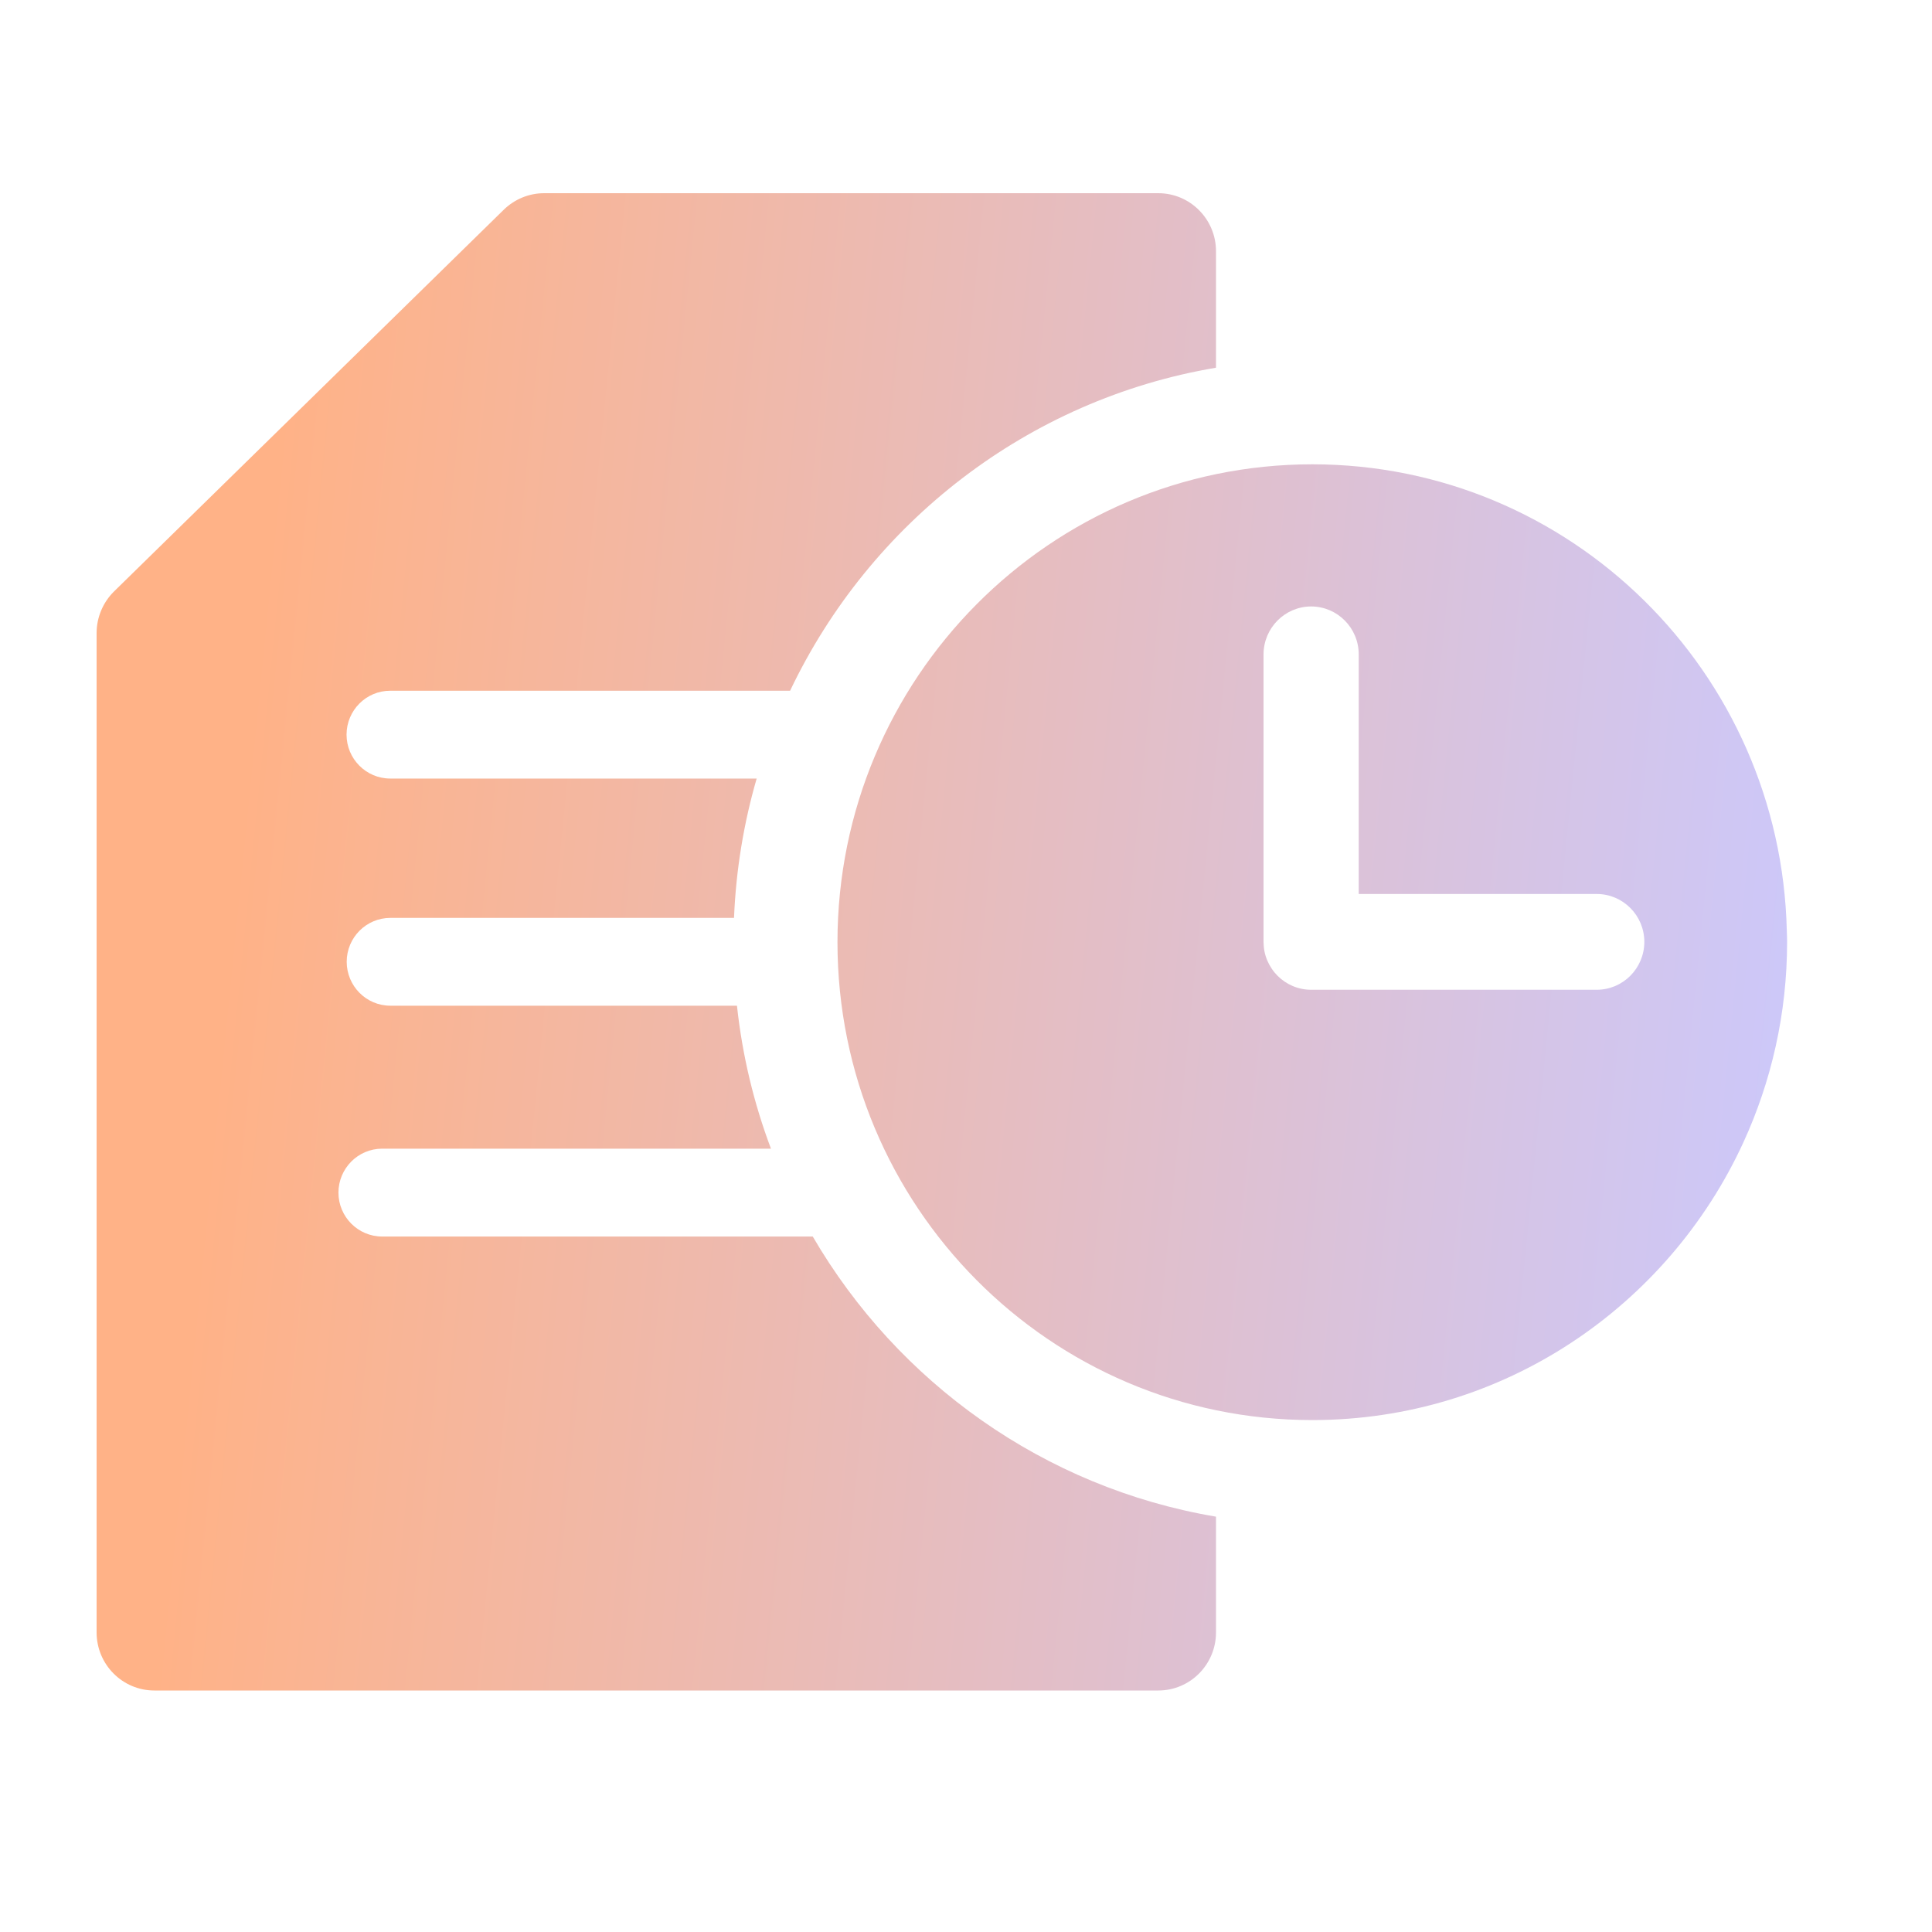 <svg width="40" height="40" viewBox="0 0 40 40" fill="none" xmlns="http://www.w3.org/2000/svg">
<path d="M23.981 4C24.64 4 25.176 4.538 25.176 5.202V7.613C21.276 8.271 18.013 10.824 16.358 14.301H8.078C7.58 14.301 7.175 14.708 7.175 15.21C7.175 15.711 7.58 16.118 8.078 16.119H15.666C15.399 17.04 15.238 18.006 15.197 19.004H8.082C7.583 19.004 7.178 19.411 7.178 19.913C7.179 20.415 7.583 20.822 8.082 20.822H15.258C15.369 21.854 15.609 22.846 15.962 23.782H7.911C7.412 23.783 7.008 24.19 7.007 24.692C7.008 25.193 7.412 25.6 7.911 25.601H16.827C18.587 28.621 21.615 30.8 25.176 31.401V33.797C25.176 34.461 24.641 35 23.981 35H3.195C2.536 35 2 34.461 2 33.797V13.108C2 12.783 2.131 12.472 2.361 12.245L10.431 4.341C10.655 4.123 10.954 4 11.265 4H23.981Z" fill="url(#paint0_linear_6021_47171)"/>
<path fill-rule="evenodd" clip-rule="evenodd" d="M27.17 9.613C32.52 9.614 36.869 13.916 36.994 19.271C36.996 19.347 37 19.424 37 19.5C37 20.984 36.674 22.391 36.094 23.654C34.535 27.046 31.127 29.401 27.17 29.401C21.741 29.401 17.34 24.971 17.339 19.507C17.34 14.043 21.741 9.614 27.17 9.613ZM27.146 12.556C26.602 12.557 26.161 13.001 26.16 13.549V19.5C26.161 19.569 26.167 19.636 26.18 19.7C26.206 19.829 26.258 19.949 26.329 20.054C26.364 20.107 26.405 20.157 26.449 20.201C26.628 20.381 26.874 20.492 27.146 20.492H33.058C33.602 20.492 34.044 20.048 34.044 19.5C34.044 18.953 33.602 18.509 33.058 18.509H28.131V13.549C28.131 13.001 27.69 12.557 27.146 12.556Z" fill="url(#paint1_linear_6021_47171)"/>
<defs>
<linearGradient id="paint0_linear_6021_47171" x1="-25.102" y1="3.154" x2="39.904" y2="9.628" gradientUnits="userSpaceOnUse">
<stop offset="0.479" stop-color="#FFB287"/>
<stop offset="1" stop-color="#CAC9FF"/>
</linearGradient>
<linearGradient id="paint1_linear_6021_47171" x1="-25.102" y1="3.154" x2="39.904" y2="9.628" gradientUnits="userSpaceOnUse">
<stop offset="0.479" stop-color="#FFB287"/>
<stop offset="1" stop-color="#CAC9FF"/>
</linearGradient>
</defs>
</svg>
